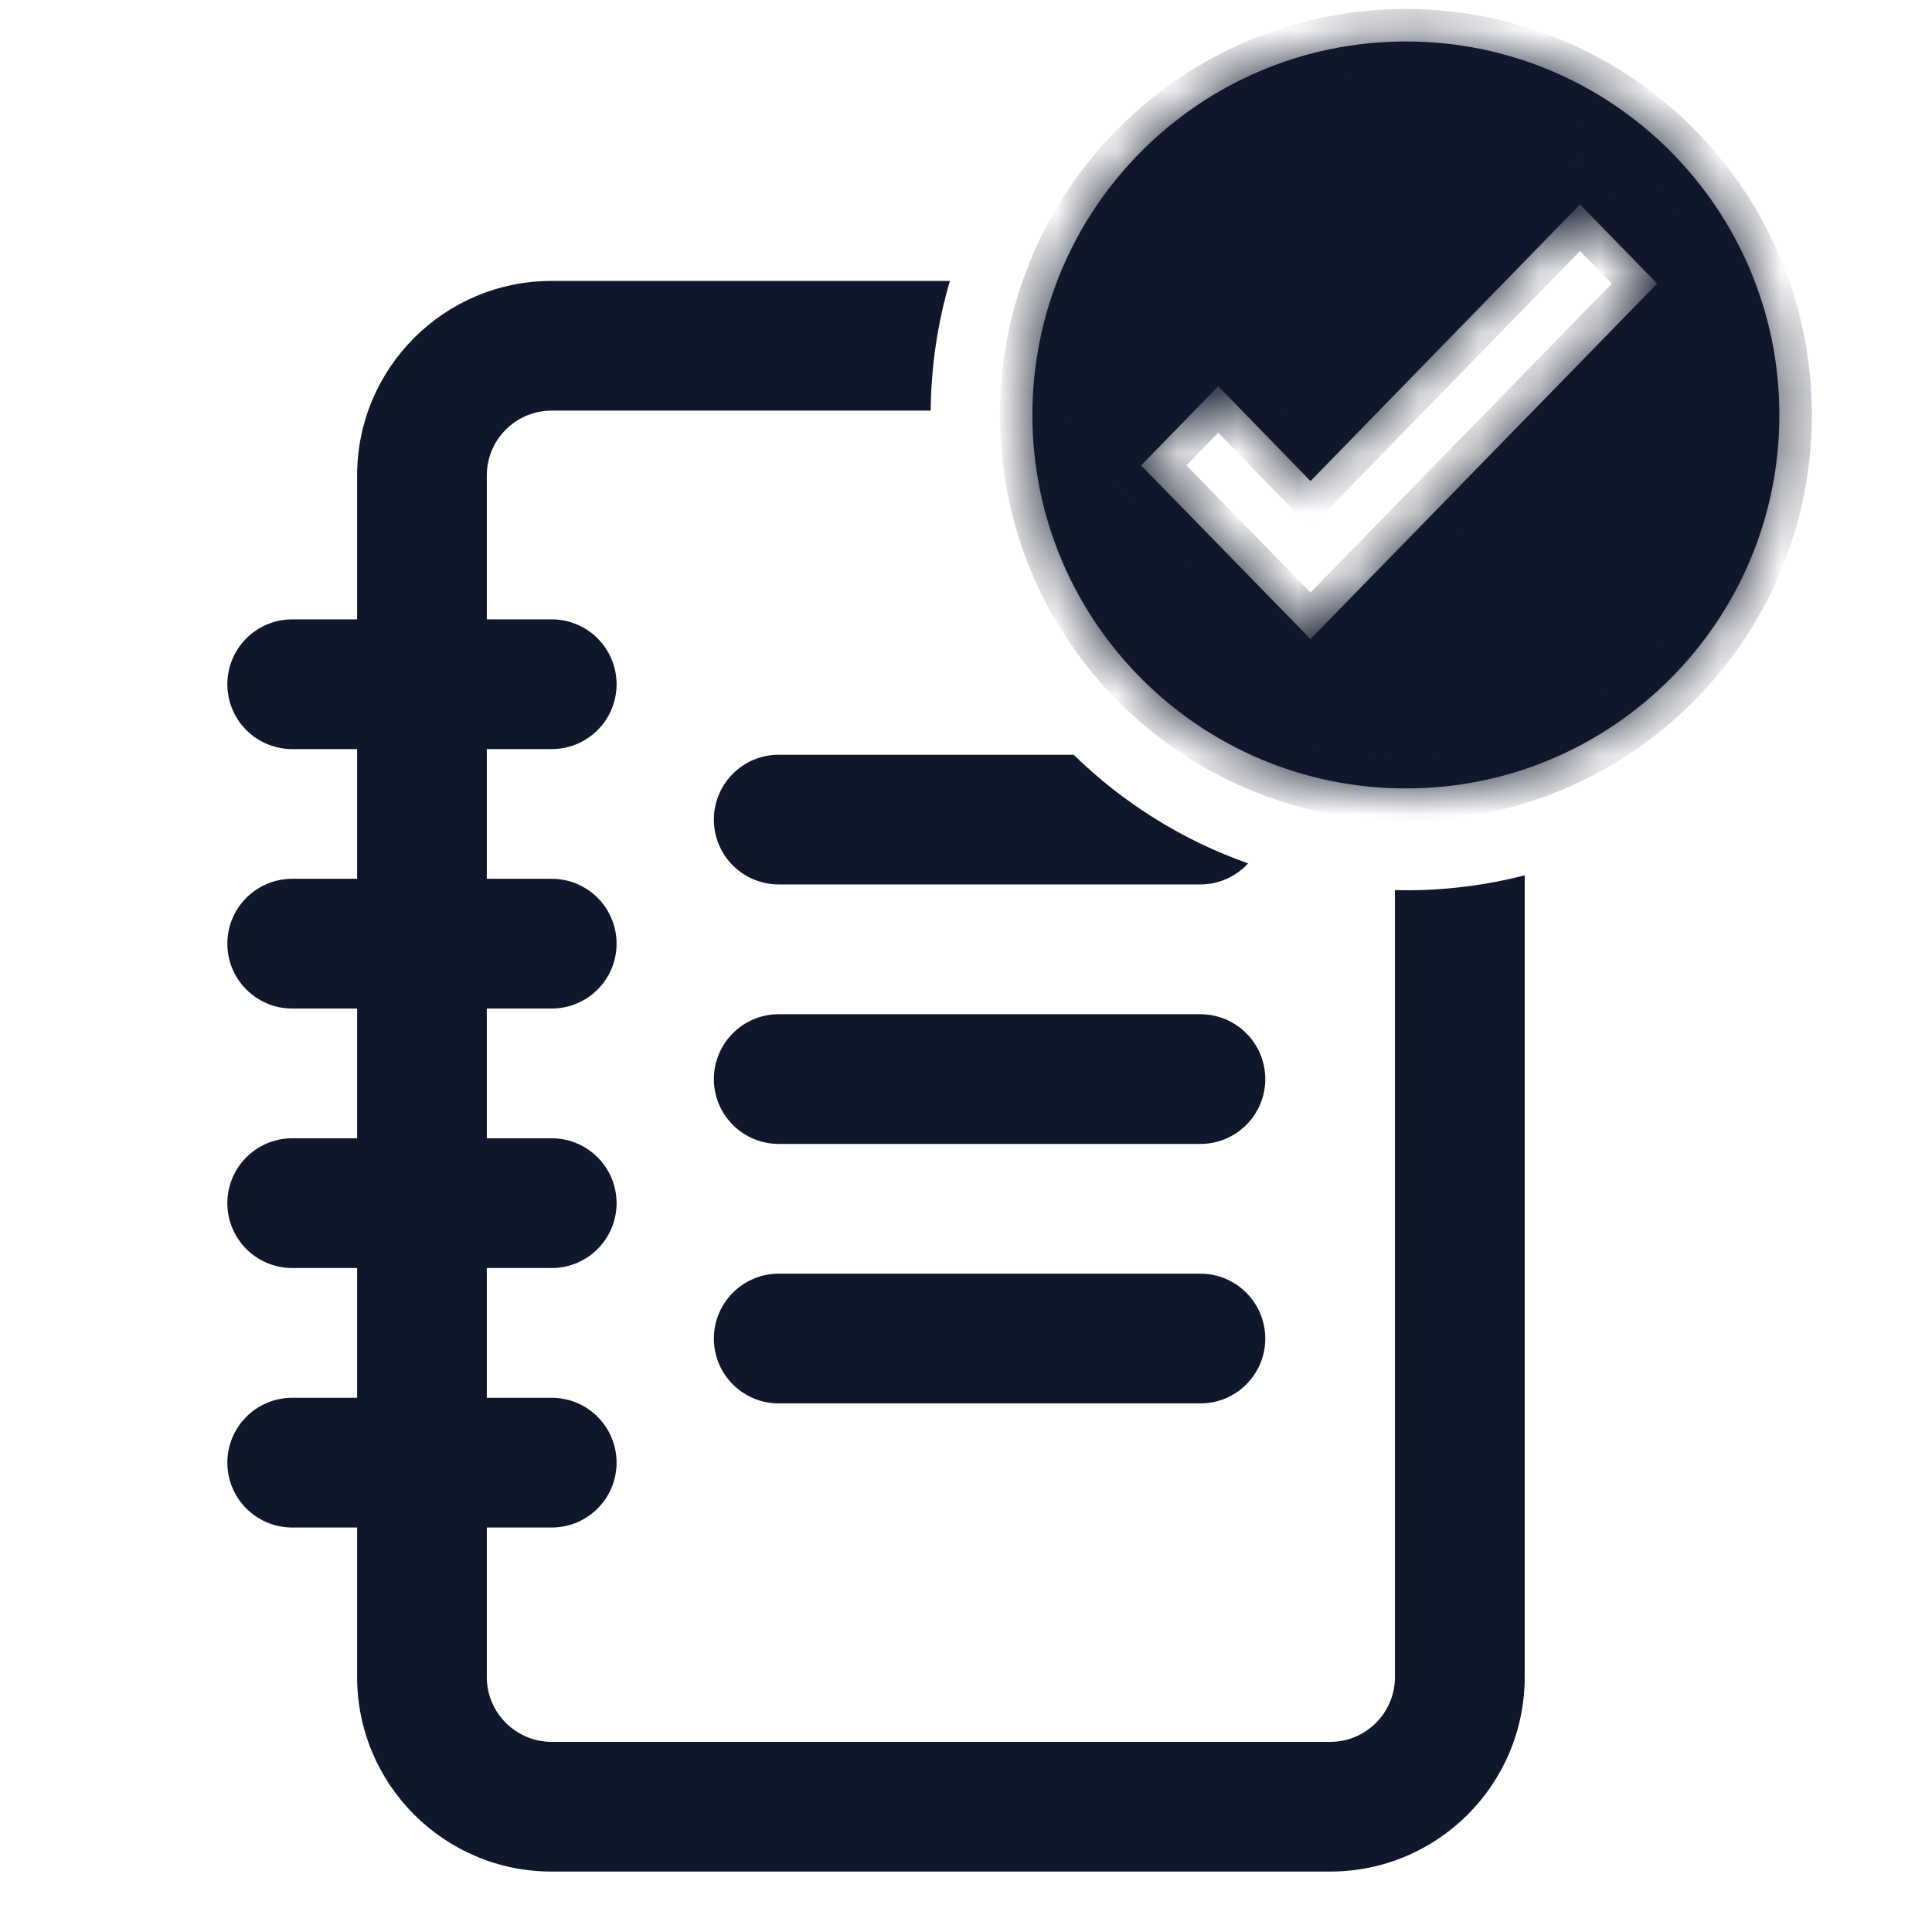 <svg width="32" height="32" viewBox="0 0 32 32" fill="none" xmlns="http://www.w3.org/2000/svg">
<g clip-path="url(#clip0_9247_54)">
<path d="M4.84 11.333H9.138ZM4.84 15.63H9.138ZM4.84 19.928H9.138ZM4.84 24.226H9.138Z" fill="#0F172A"/>
<path d="M4.84 11.333H9.138M4.84 15.63H9.138M4.84 19.928H9.138M4.84 24.226H9.138" stroke="#0F172A" stroke-width="2.149" stroke-linecap="round" stroke-linejoin="round"/>
<path d="M19.882 21.096C20.475 21.096 20.957 21.577 20.957 22.171C20.957 22.764 20.475 23.245 19.882 23.245H12.898C12.305 23.245 11.824 22.764 11.824 22.171C11.824 21.577 12.305 21.097 12.898 21.096H19.882ZM19.882 16.799C20.475 16.799 20.957 17.279 20.957 17.873C20.957 18.466 20.475 18.947 19.882 18.947H12.898C12.305 18.947 11.824 18.466 11.824 17.873C11.824 17.28 12.305 16.799 12.898 16.799H19.882ZM17.783 12.501C18.596 13.295 19.578 13.915 20.673 14.3C20.476 14.514 20.195 14.649 19.882 14.649H12.898C12.305 14.649 11.824 14.168 11.824 13.575C11.824 12.982 12.305 12.501 12.898 12.501H17.783Z" fill="#0F172A"/>
<path d="M15.733 4.653C15.533 5.335 15.422 6.055 15.415 6.801H9.137C8.544 6.801 8.063 7.282 8.063 7.875V27.776C8.063 28.369 8.544 28.85 9.137 28.851H22.031C22.624 28.851 23.105 28.369 23.105 27.776V14.742C23.165 14.743 23.226 14.746 23.287 14.746C23.966 14.746 24.625 14.66 25.254 14.498V27.776C25.254 29.556 23.811 30.999 22.031 30.999H9.137C7.357 30.999 5.915 29.555 5.915 27.776V7.875C5.915 6.096 7.358 4.653 9.137 4.653H15.733Z" fill="#0F172A"/>
<mask id="path-6-inside-1_9247_54" fill="white">
<path d="M23.287 0.687C26.703 0.687 29.472 3.457 29.472 6.874C29.472 10.29 26.703 13.059 23.287 13.059C19.87 13.059 17.1 10.29 17.1 6.874C17.1 3.457 19.87 0.687 23.287 0.687ZM21.706 7.968L20.178 6.397L18.9 7.709L21.706 10.585L27.448 4.697L26.169 3.386L21.706 7.968Z"/>
</mask>
<path d="M23.287 0.687C26.703 0.687 29.472 3.457 29.472 6.874C29.472 10.29 26.703 13.059 23.287 13.059C19.87 13.059 17.1 10.29 17.1 6.874C17.1 3.457 19.87 0.687 23.287 0.687ZM21.706 7.968L20.178 6.397L18.9 7.709L21.706 10.585L27.448 4.697L26.169 3.386L21.706 7.968Z" fill="#0F172A"/>
<path d="M23.287 0.687L23.287 0.149H23.287V0.687ZM29.472 6.874L30.01 6.874V6.874H29.472ZM23.287 13.059L23.287 13.597L23.287 13.597L23.287 13.059ZM17.1 6.874L16.562 6.874L16.562 6.874L17.1 6.874ZM21.706 7.968L21.32 8.343L21.705 8.739L22.091 8.343L21.706 7.968ZM20.178 6.397L20.564 6.022L20.179 5.626L19.793 6.022L20.178 6.397ZM18.9 7.709L18.515 7.333L18.149 7.709L18.515 8.084L18.9 7.709ZM21.706 10.585L21.32 10.96L21.706 11.355L22.091 10.96L21.706 10.585ZM27.448 4.697L27.833 5.073L28.199 4.697L27.833 4.321L27.448 4.697ZM26.169 3.386L26.555 3.011L26.169 2.616L25.784 3.011L26.169 3.386ZM23.287 0.687L23.287 1.225C26.406 1.225 28.934 3.754 28.934 6.874H29.472H30.01C30.01 3.16 27 0.15 23.287 0.149L23.287 0.687ZM29.472 6.874L28.934 6.874C28.934 9.993 26.406 12.521 23.287 12.521L23.287 13.059L23.287 13.597C27 13.597 30.01 10.587 30.01 6.874L29.472 6.874ZM23.287 13.059V12.521C20.167 12.521 17.638 9.993 17.638 6.874L17.1 6.874L16.562 6.874C16.562 10.587 19.573 13.597 23.287 13.597V13.059ZM17.1 6.874H17.638C17.638 3.754 20.167 1.225 23.287 1.225V0.687V0.149C19.573 0.149 16.562 3.16 16.562 6.874H17.1ZM21.706 7.968L22.091 7.592L20.564 6.022L20.178 6.397L19.793 6.772L21.32 8.343L21.706 7.968ZM20.178 6.397L19.793 6.022L18.515 7.333L18.9 7.709L19.285 8.084L20.563 6.773L20.178 6.397ZM18.9 7.709L18.515 8.084L21.32 10.96L21.706 10.585L22.091 10.209L19.285 7.333L18.9 7.709ZM21.706 10.585L22.091 10.96L27.833 5.073L27.448 4.697L27.063 4.321L21.32 10.209L21.706 10.585ZM27.448 4.697L27.833 4.321L26.555 3.011L26.169 3.386L25.784 3.762L27.063 5.073L27.448 4.697ZM26.169 3.386L25.784 3.011L21.32 7.592L21.706 7.968L22.091 8.343L26.555 3.762L26.169 3.386Z" fill="#0F172A" mask="url(#path-6-inside-1_9247_54)"/>
</g>
<defs>
<clipPath id="clip0_9247_54">
<rect width="32" height="32" fill="white"/>
</clipPath>
</defs>
</svg>
